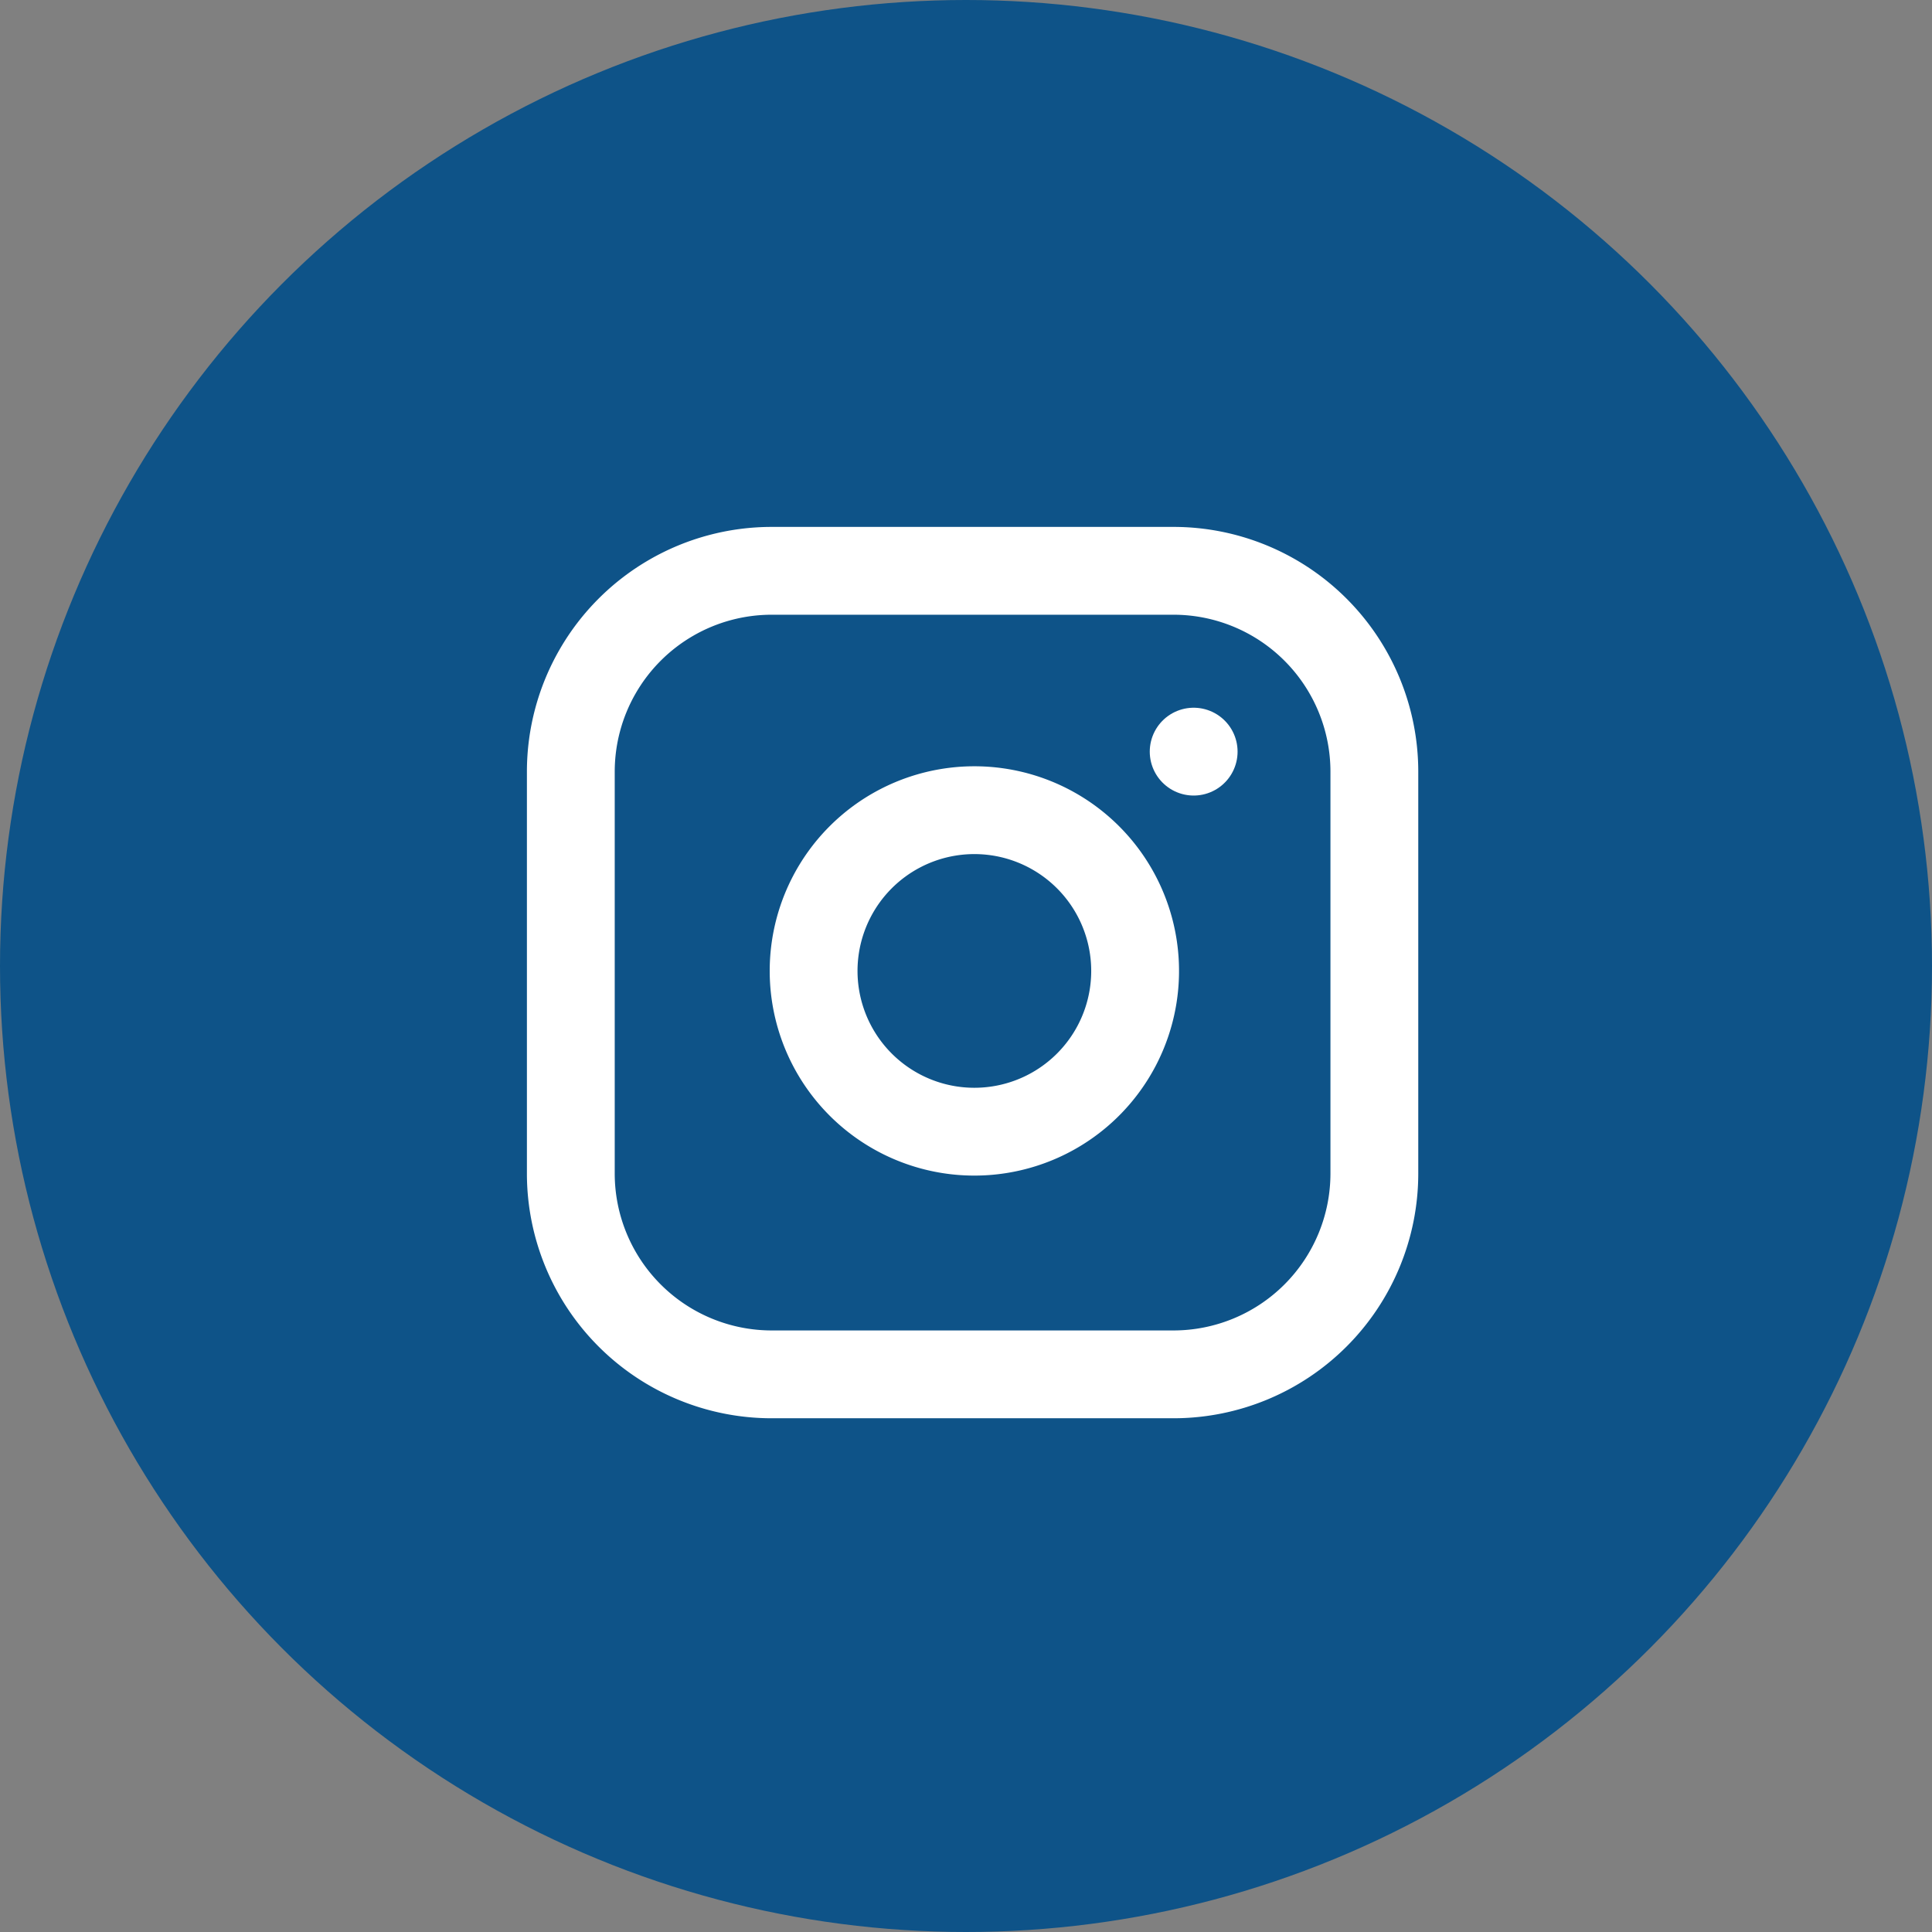<svg viewBox="0 0 44 44" height="44" width="44" xmlns="http://www.w3.org/2000/svg">
  <rect x="0" y="0" width="44" height="44" fill="#808080" stroke="none"/>
  <g transform="translate(-213 -7918)" data-name="Group 310" id="Group_310">
    <g data-name="Group 283" id="Group_283">
      <circle fill="#0e5388" transform="translate(213 7918)" r="22" cy="22" cx="22" data-name="Ellipse 20" id="Ellipse_20"></circle>
      <g transform="translate(226 7931)" data-name="Icon feather-instagram" id="Icon_feather-instagram">
        <path stroke-width="2" stroke-linejoin="round" stroke-linecap="round" stroke="#fff" fill="none" transform="translate(-3 -3)" d="M7.576,3h9.151A4.576,4.576,0,0,1,21.3,7.576v9.151A4.576,4.576,0,0,1,16.727,21.3H7.576A4.576,4.576,0,0,1,3,16.727V7.576A4.576,4.576,0,0,1,7.576,3Z" data-name="Path 92" id="Path_92"></path>
        <path stroke-width="2" stroke-linejoin="round" stroke-linecap="round" stroke="#fff" fill="none" transform="translate(-6.534 -6.484)" d="M19.346,15.059a3.661,3.661,0,1,1-3.084-3.084,3.661,3.661,0,0,1,3.084,3.084Z" data-name="Path 93" id="Path_93"></path>
        <path stroke-width="2" stroke-linejoin="round" stroke-linecap="round" stroke="#fff" fill="none" transform="translate(-12.065 -5.632)" d="M26.25,9.75h0" data-name="Path 94" id="Path_94"></path>
      </g>
    </g>
  </g>
</svg>
